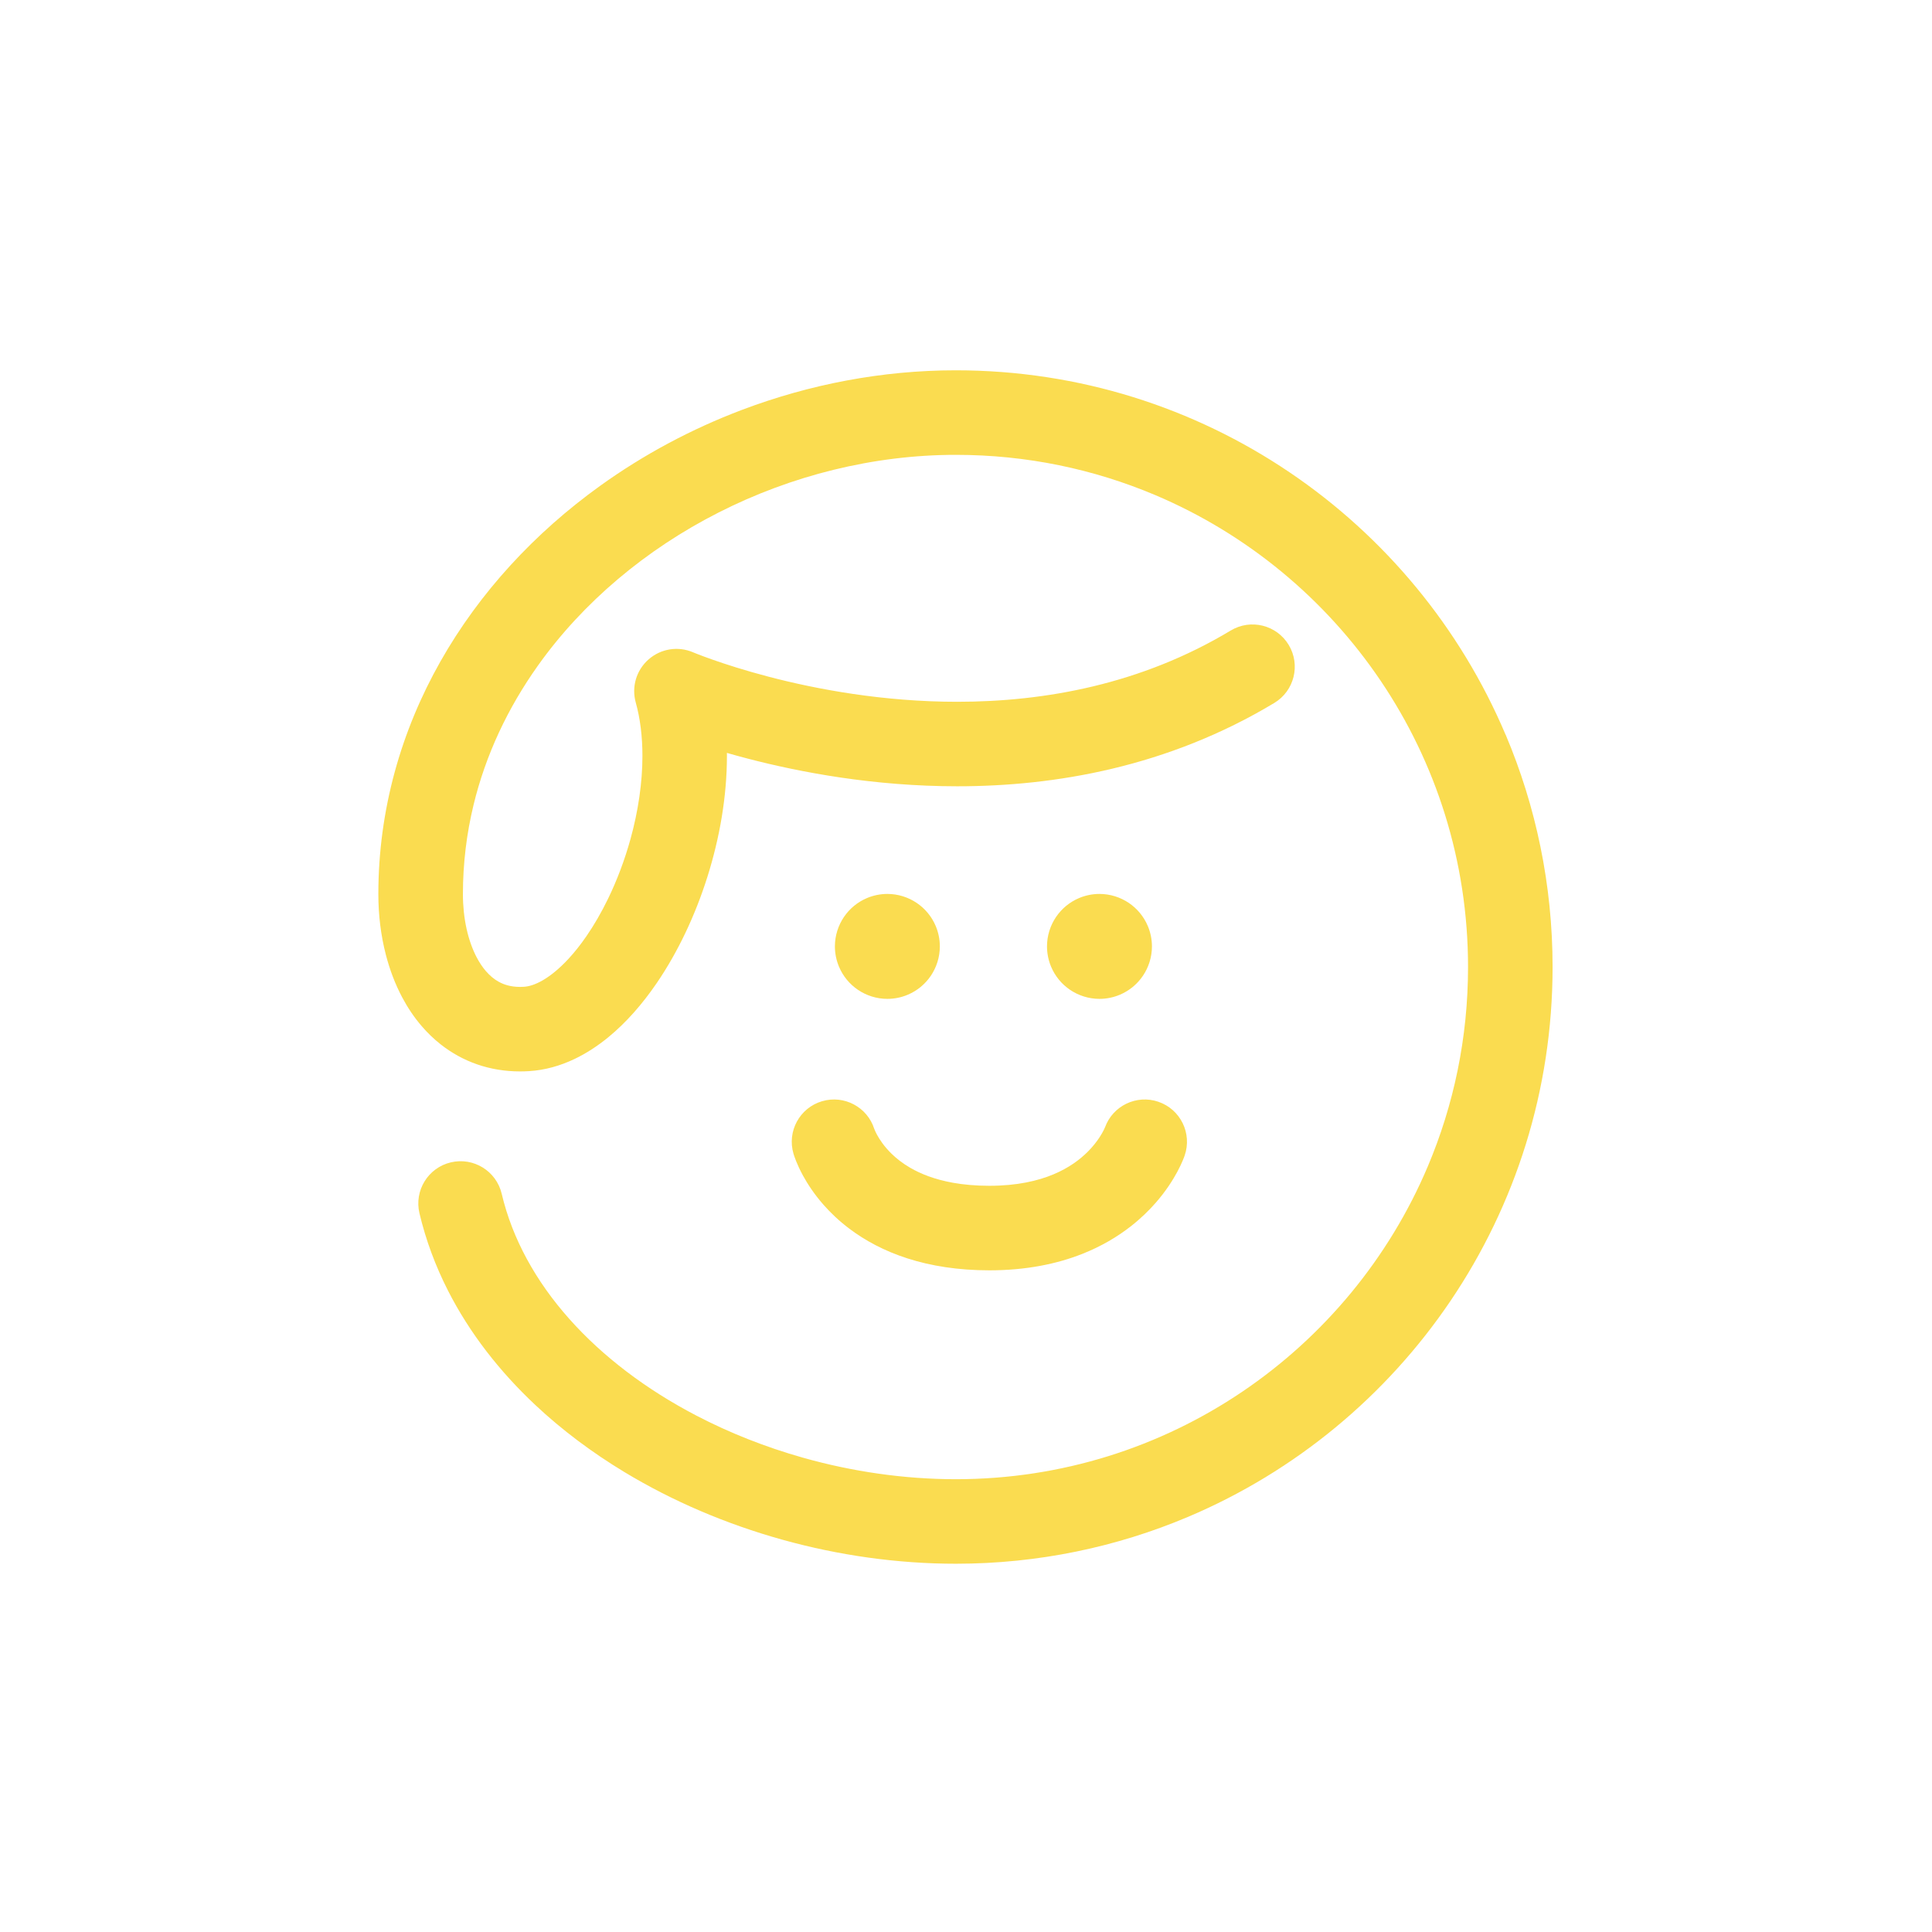 <svg width="1200" height="1200" viewBox="0 0 1200 1200" fill="none" xmlns="http://www.w3.org/2000/svg">
<path d="M935.15 456.35C907 389.8 860.038 333.263 800.9 293.313C771.325 273.338 738.7 257.5 703.862 246.662C669.037 235.825 631.987 230 593.662 230C547.9 230 502.825 238.713 460.863 254.575C429.388 266.475 399.65 282.413 372.675 301.813C332.213 330.913 297.9 367.85 273.563 410.837C261.4 432.325 251.75 455.337 245.15 479.55C238.55 503.763 235 529.175 235 555.387C235 568.162 236.513 580.875 239.688 593.112C242.075 602.287 245.4 611.187 249.85 619.562C253.2 625.85 257.188 631.838 261.925 637.35C265.475 641.475 269.45 645.337 273.85 648.787C280.45 653.962 288.05 658.225 296.375 661.1C304.7 663.988 313.713 665.488 323.013 665.475C324.863 665.475 326.725 665.412 328.6 665.3C338.625 664.687 348.113 661.912 356.75 657.8C364.325 654.2 371.288 649.587 377.788 644.287C389.138 634.975 399.062 623.525 407.887 610.638C421.087 591.288 431.8 568.637 439.412 544.525C447 520.4 451.488 494.825 451.513 469.538C451.513 468.9 451.488 468.275 451.488 467.638C455.45 468.775 459.662 469.938 464.1 471.1C497.112 479.725 542.788 488.362 594.55 488.375C625.138 488.375 657.862 485.338 691.237 477.35C724.6 469.363 758.625 456.387 791.488 436.612C803.913 429.137 807.925 413.013 800.45 400.588C792.975 388.163 776.85 384.15 764.425 391.625C736.575 408.375 707.75 419.412 679.012 426.3C650.287 433.187 621.663 435.888 594.55 435.888C548.688 435.9 507.175 428.125 477.388 420.312C462.5 416.413 450.537 412.525 442.412 409.662C438.35 408.225 435.25 407.05 433.225 406.262C432.213 405.862 431.463 405.563 431 405.375C430.763 405.275 430.612 405.212 430.525 405.175L430.462 405.15C421.162 401.187 410.5 402.875 402.887 409.538C395.262 416.2 392.163 426.562 394.875 436.325C397.638 446.225 399.038 457.525 399.025 469.55C399.025 486.062 396.388 503.9 391.613 521.125C388.038 534.05 383.288 546.638 377.738 558.088C373.575 566.675 368.975 574.638 364.15 581.613C360.537 586.85 356.8 591.55 353.075 595.563C347.5 601.6 341.963 606.075 337.163 608.85C334.763 610.237 332.55 611.225 330.6 611.862C328.638 612.5 326.925 612.812 325.387 612.912C324.575 612.962 323.788 612.988 323.038 612.988C320.05 612.988 317.537 612.625 315.3 612.025C313.35 611.5 311.6 610.788 309.925 609.888C307.012 608.3 304.262 606.075 301.6 602.95C299.612 600.612 297.7 597.762 295.975 594.437C293.387 589.462 291.225 583.425 289.763 576.75C288.3 570.087 287.525 562.8 287.525 555.4C287.525 536.288 289.813 517.812 294.113 500.012C301.638 468.875 315.375 439.788 334.038 413.525C362.013 374.15 401.175 341.25 446.313 318.337C491.438 295.4 542.425 282.5 593.7 282.512C637.7 282.512 679.475 291.413 717.525 307.5C774.575 331.625 823.213 372 857.513 422.787C874.663 448.175 888.238 476.163 897.525 506.025C906.813 535.888 911.825 567.638 911.825 600.638C911.825 644.638 902.925 686.413 886.837 724.463C862.712 781.513 822.337 830.15 771.55 864.45C746.162 881.6 718.175 895.175 688.312 904.463C658.45 913.75 626.7 918.763 593.7 918.763C561.837 918.763 529.475 914.1 498.6 905.362C475.438 898.812 453.125 890 432.5 879.238C401.537 863.113 374.4 842.612 353.6 819.2C343.187 807.5 334.35 795.075 327.288 782.088C320.225 769.1 314.938 755.55 311.613 741.463C308.275 727.35 294.125 718.625 280.025 721.963C265.913 725.3 257.188 739.45 260.525 753.55C264.488 770.312 270.5 786.35 278.2 801.512C291.688 828.05 310.325 851.85 332.463 872.637C349.075 888.225 367.687 902.137 387.725 914.262C417.8 932.45 451.112 946.638 485.987 956.35C520.862 966.05 557.325 971.263 593.713 971.263C644.813 971.263 693.625 960.888 737.988 942.125C804.538 913.975 861.075 867.012 901.025 807.875C921 778.3 936.838 745.675 947.675 710.838C958.513 676 964.337 638.963 964.337 600.638C964.337 549.538 953.962 500.725 935.2 456.362L935.15 456.35Z" fill="#FADC50"/>
<path d="M532.924 614.826C535.524 616.576 538.399 617.976 541.487 618.938C544.562 619.901 547.849 620.413 551.162 620.413C555.587 620.413 559.937 619.501 563.849 617.838C569.737 615.351 574.649 611.251 578.162 606.063C579.912 603.463 581.312 600.588 582.274 597.501C583.237 594.426 583.749 591.138 583.749 587.826C583.749 583.401 582.837 579.051 581.174 575.138C578.687 569.251 574.587 564.338 569.399 560.826C566.799 559.076 563.924 557.676 560.837 556.713C557.762 555.751 554.474 555.238 551.162 555.238C546.737 555.238 542.387 556.151 538.474 557.813C532.587 560.301 527.674 564.401 524.162 569.588C522.412 572.188 521.012 575.063 520.049 578.151C519.087 581.226 518.574 584.513 518.574 587.826C518.574 592.251 519.487 596.601 521.149 600.513C523.637 606.401 527.737 611.313 532.924 614.826Z" fill="#FADC50"/>
<path d="M664.663 614.826C667.263 616.576 670.137 617.976 673.225 618.938C676.3 619.901 679.588 620.413 682.9 620.413C687.325 620.413 691.675 619.501 695.588 617.838C701.475 615.351 706.388 611.251 709.9 606.063C711.65 603.463 713.05 600.588 714.012 597.501C714.975 594.426 715.488 591.138 715.488 587.826C715.488 583.401 714.575 579.051 712.912 575.138C710.425 569.251 706.325 564.338 701.138 560.826C698.538 559.076 695.662 557.676 692.575 556.713C689.5 555.751 686.213 555.238 682.9 555.238C678.475 555.238 674.125 556.151 670.213 557.813C664.325 560.301 659.413 564.401 655.9 569.588C654.15 572.188 652.75 575.063 651.787 578.151C650.825 581.226 650.312 584.513 650.312 587.826C650.312 592.251 651.225 596.601 652.887 600.513C655.375 606.401 659.475 611.313 664.663 614.826Z" fill="#FADC50"/>
<path d="M510.602 683.987C496.702 688.087 488.752 702.687 492.852 716.587C493.277 718.037 494.902 723.1 498.714 730.112C501.577 735.362 505.702 741.712 511.502 748.312C515.852 753.262 521.164 758.35 527.552 763.162C537.114 770.387 549.127 776.962 563.627 781.612C578.127 786.275 595.052 789.025 614.514 789.025C637.052 789.025 656.302 785.125 672.227 778.812C684.177 774.1 694.202 768.062 702.402 761.65C708.552 756.837 713.664 751.837 717.877 747.012C724.202 739.775 728.489 732.962 731.302 727.725C734.114 722.475 735.452 718.787 735.839 717.65C740.527 703.925 733.202 689.012 719.477 684.325C705.914 679.687 691.189 686.812 686.327 700.237H686.314C686.252 700.412 685.252 702.887 682.977 706.35C681.277 708.95 678.877 712.112 675.627 715.362C670.727 720.237 664.014 725.337 654.352 729.4C649.514 731.425 643.902 733.187 637.327 734.462C630.752 735.737 623.202 736.512 614.514 736.512C605.877 736.512 598.377 735.8 591.852 734.625C580.427 732.562 571.964 729.137 565.452 725.387C560.564 722.562 556.752 719.525 553.714 716.55C549.164 712.112 546.339 707.775 544.727 704.812C543.927 703.337 543.439 702.212 543.214 701.625C543.152 701.475 543.114 701.362 543.089 701.3L543.052 701.2H543.027C538.714 687.637 524.327 679.937 510.614 683.987H510.602Z" fill="#FADC50"/>
</svg>
